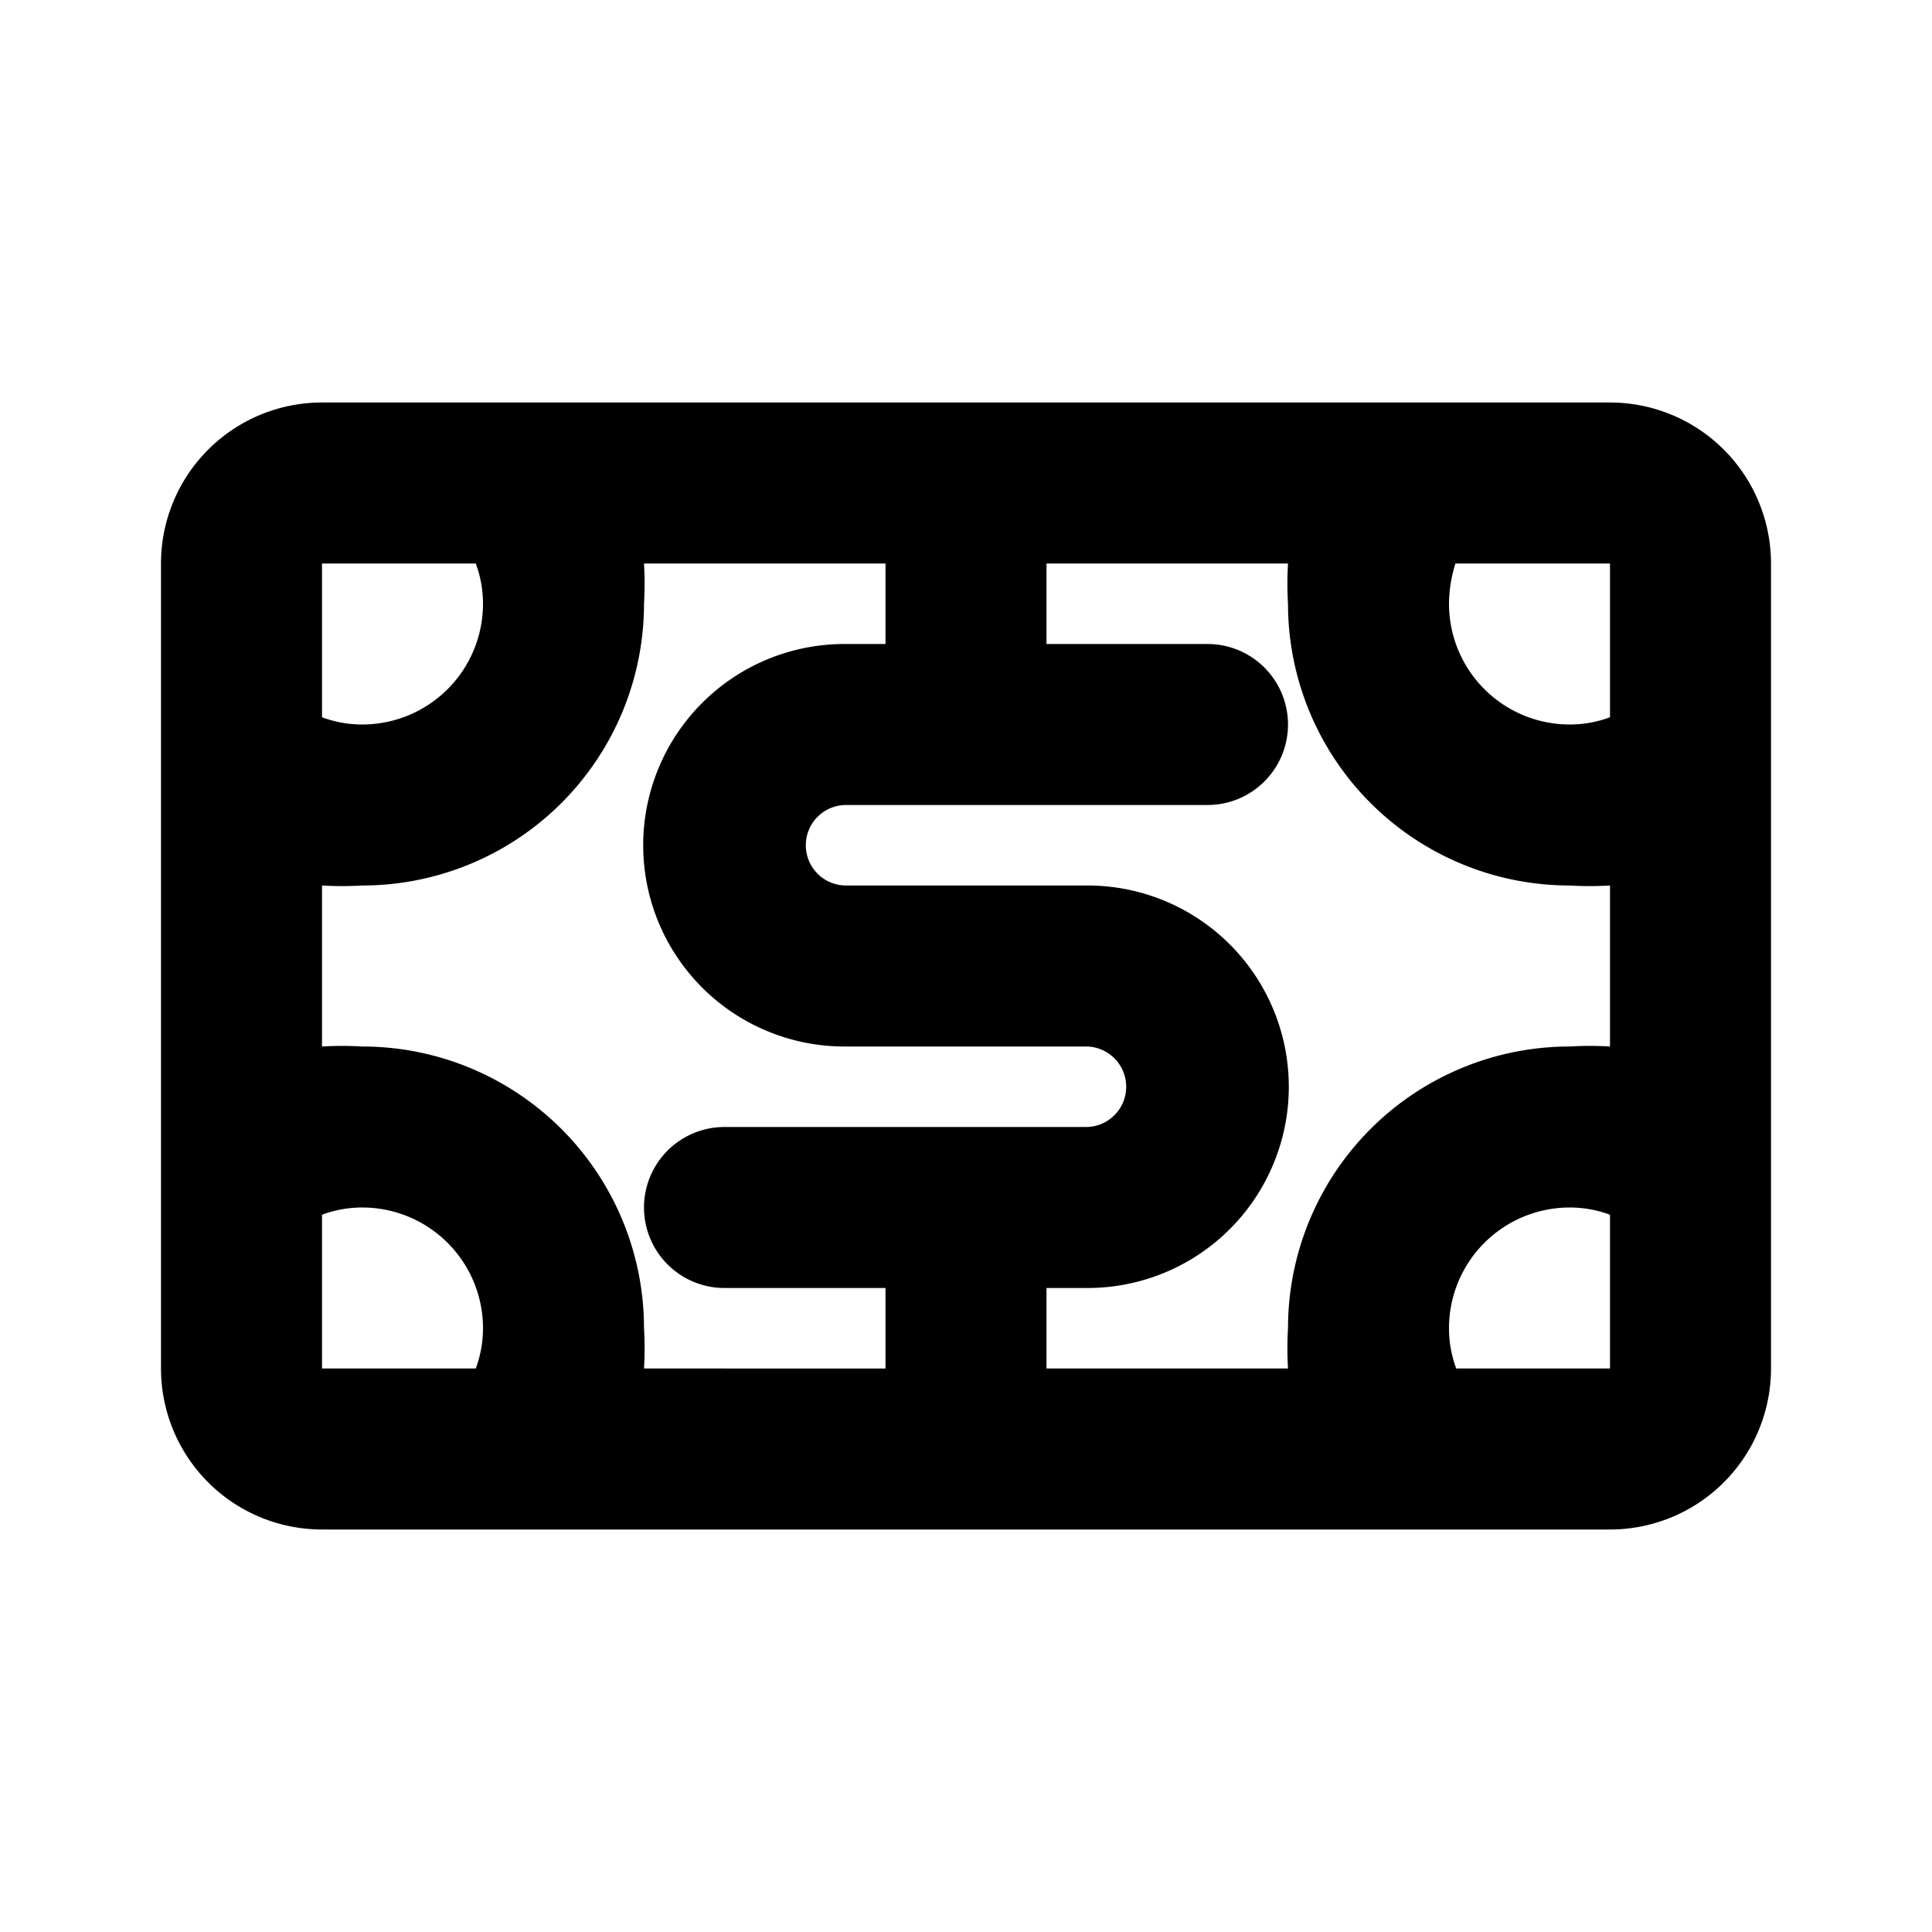 <?xml version="1.0" ?><!-- Uploaded to: SVG Repo, www.svgrepo.com, Generator: SVG Repo Mixer Tools -->
<svg fill="#000000" width="800px" height="800px" viewBox="0 0 24 24" id="Main" xmlns="http://www.w3.org/2000/svg"><title/><path d="M20,5H4A2,2,0,0,0,2,7V17a2,2,0,0,0,2,2H20a2,2,0,0,0,2-2V7A2,2,0,0,0,20,5Zm0,3.91a1.43,1.43,0,0,1-.5.09A1.5,1.5,0,0,1,18,7.5a1.69,1.69,0,0,1,.08-.5H20ZM4,7H5.91A1.43,1.43,0,0,1,6,7.5,1.5,1.5,0,0,1,4.5,9,1.43,1.43,0,0,1,4,8.91ZM4,17V15.09A1.43,1.43,0,0,1,4.5,15,1.5,1.5,0,0,1,6,16.5a1.43,1.43,0,0,1-.09.5Zm4,0a4.21,4.21,0,0,0,0-.5A3.5,3.5,0,0,0,4.5,13,4.21,4.21,0,0,0,4,13V11a4.21,4.21,0,0,0,.5,0A3.5,3.5,0,0,0,8,7.5,4.21,4.21,0,0,0,8,7h3V8h-.51a2.5,2.5,0,0,0,0,5h3a.5.5,0,0,1,0,1H9a1,1,0,0,0,0,2h2v1Zm5-1h.51a2.5,2.5,0,0,0,0-5h-3a.5.5,0,0,1,0-1H15a1,1,0,0,0,0-2H13V7h3a4.21,4.21,0,0,0,0,.5A3.5,3.5,0,0,0,19.5,11a4.21,4.21,0,0,0,.5,0V13a4.21,4.21,0,0,0-.5,0A3.5,3.5,0,0,0,16,16.5a4.21,4.21,0,0,0,0,.5H13Zm7,1H18.09a1.43,1.43,0,0,1-.09-.5A1.5,1.5,0,0,1,19.5,15a1.43,1.43,0,0,1,.5.09Z"/></svg>